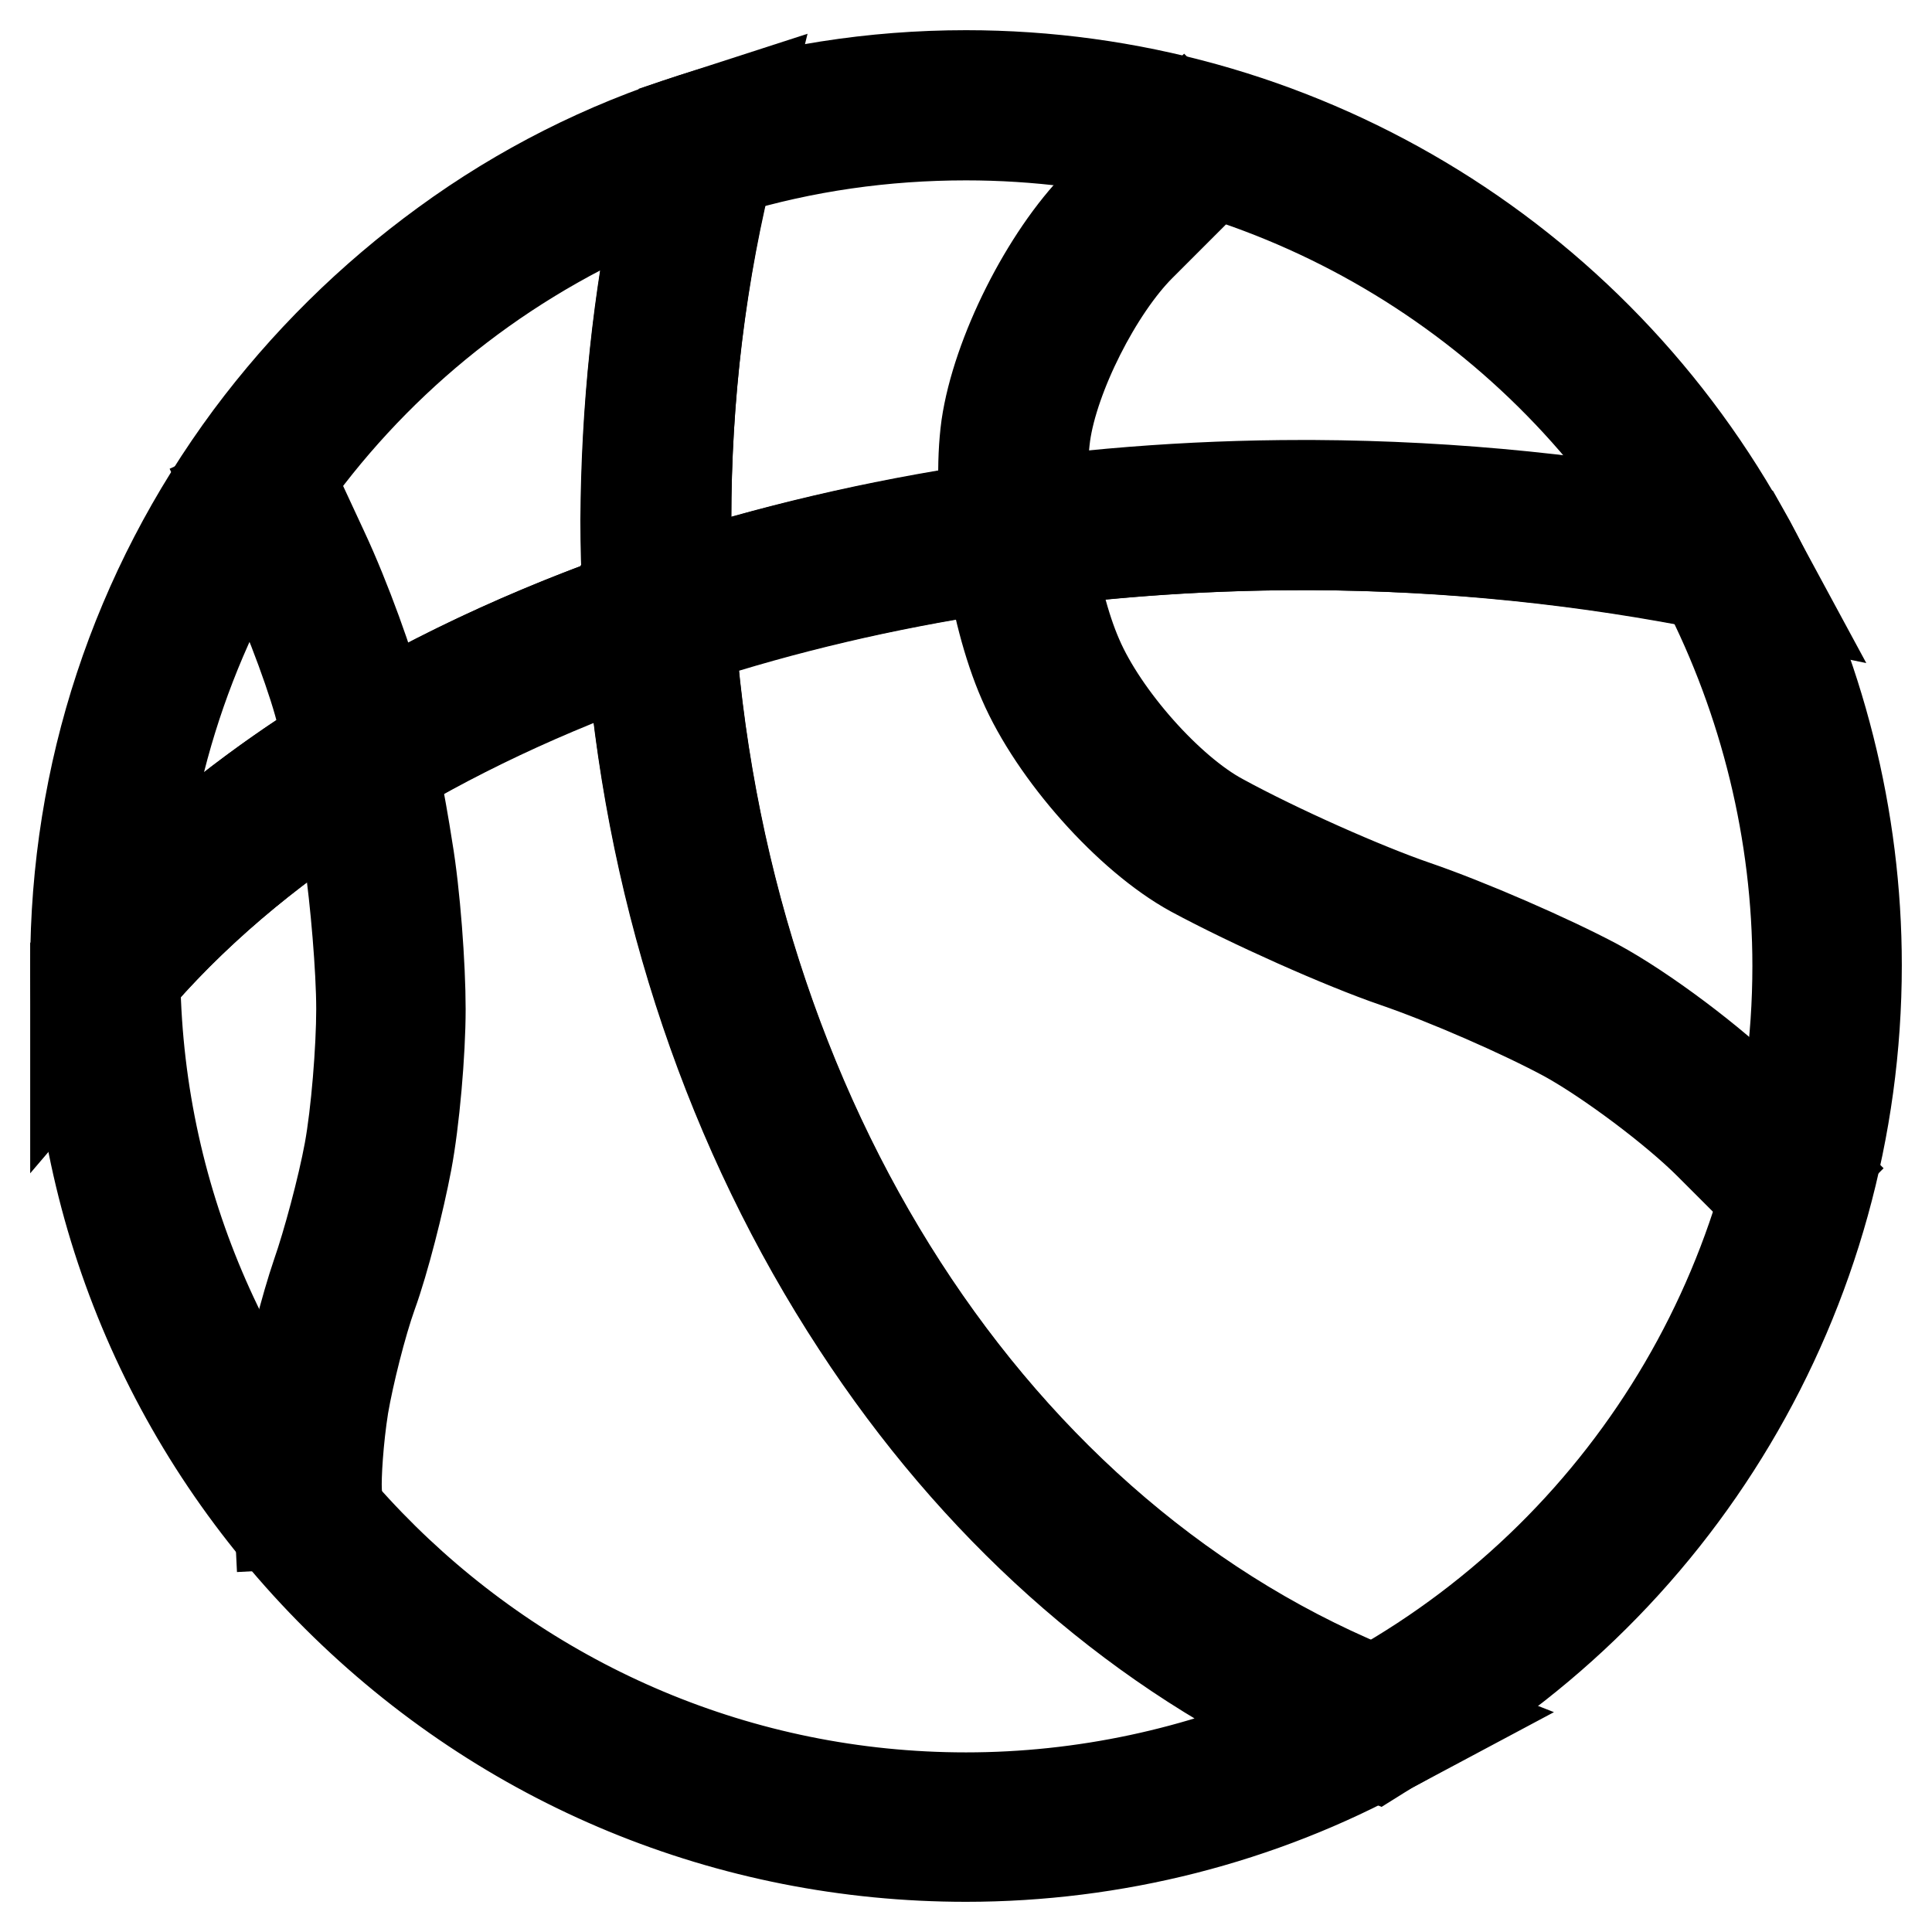 <?xml version="1.0" encoding="utf-8"?>
<!-- Svg Vector Icons : http://www.onlinewebfonts.com/icon -->
<!DOCTYPE svg PUBLIC "-//W3C//DTD SVG 1.1//EN" "http://www.w3.org/Graphics/SVG/1.1/DTD/svg11.dtd">
<svg version="1.1" xmlns="http://www.w3.org/2000/svg" xmlns:xlink="http://www.w3.org/1999/xlink" x="0px" y="0px" viewBox="0 0 256 256" enable-background="new 0 0 256 256" xml:space="preserve">
<g> <path stroke-width="12" fill-opacity="0" stroke="#000000"  d="M235.4,160.5l-8.9-8.9c-4.6-4.6-13.3-11.1-18.9-14.2c-5.9-3.2-16-7.6-22.7-9.9c-7-2.4-19.1-7.8-26.9-12 c-8.4-4.6-18.3-15.7-22.4-25.2c-4.1-9.4-6.2-24.3-4.9-33.8c1.4-9.6,7.9-22.5,14.8-29.5l11.4-11.4l5.6,5.6l-11.4,11.4 c-5.7,5.7-11.5,17.2-12.6,25c-1.1,8,0.8,21.5,4.3,29.5c3.4,7.9,12.1,17.7,19,21.4c7.5,4.1,19,9.2,25.7,11.5c7,2.4,17.8,7.1,24,10.4 c6.3,3.4,15.6,10.4,20.7,15.5l8.9,8.9L235.4,160.5L235.4,160.5z M37.1,202l-0.2-4.1c-0.2-2.8,0.4-8.7,1-12.8 c0.7-4.6,2.6-11.9,4.1-16.3c1.4-4,3.4-11.4,4.3-16.3c0.9-4.9,1.6-13.5,1.6-18.8c0-5.3-0.8-14.5-1.6-20c-0.9-5.7-2.5-14.1-3.6-18.7 c-1-4.4-4.2-13-6.9-18.9L30.5,65l7.1-3.3l5.2,11.2c3,6.4,6.3,15.6,7.5,20.4c1.1,4.7,2.8,13.3,3.7,19.2c1,5.9,1.7,15.5,1.7,21.2 c0,5.8-0.8,14.9-1.8,20.2c-1,5.3-3,13.2-4.6,17.6c-1.4,3.9-3.1,10.7-3.8,14.8c-0.7,4.4-1,9.4-0.9,11.2l0.2,4.1L37.1,202L37.1,202z" /> <path stroke-width="12" fill-opacity="0" stroke="#000000"  d="M10,139.2l0-10.9c0-0.1,0-0.2,0-0.3c0-25.5,8-49.7,23.1-70.1c7.3-9.8,16-18.4,25.9-25.6 C69,25,80.1,19.4,91.8,15.7l6.8-2.2l-1.7,6.9c-4,15.6-6,32-6,48.5c0,4.2,0.1,8.5,0.4,12.7l0.2,3l-2.9,1C58,96,33.2,111.7,17,131 L10,139.2z M87.5,25.6c-38.8,15.3-65.4,50.9-69.2,92.3c16.3-16.1,38.5-29.4,64.9-38.8c-0.2-3.4-0.3-6.8-0.3-10.2 C83,54.2,84.5,39.6,87.5,25.6z"/> <path stroke-width="12" fill-opacity="0" stroke="#000000"  d="M83.7,87.2l-0.3-5.1c-0.3-4.4-0.4-8.8-0.4-13.2c0-17.2,2.1-34.1,6.2-50.4l0.5-2.1l2.1-0.7 c11.7-3.8,23.9-5.7,36.2-5.7c43.4,0,83.2,23.7,103.9,62l4,7.4l-8.3-1.7c-17.3-3.5-35.3-5.4-53.7-5.5c-0.5,0-0.9,0-1.4,0 c-29.3,0-58.4,4.6-84,13.3L83.7,87.2L83.7,87.2z M96.3,22.5c-3.6,15-5.4,30.6-5.4,46.4c0,2.5,0,5.1,0.1,7.6 c25.2-7.9,53.2-12.1,81.6-12.1c0.5,0,0.9,0,1.4,0c15.8,0.1,31.5,1.4,46.6,4C200.4,37,165.7,17.9,128,17.9 C117.2,17.9,106.6,19.4,96.3,22.5z"/> <path stroke-width="12" fill-opacity="0" stroke="#000000"  d="M128,246c-31.4,0-61-12.2-83.3-34.4c-22.3-22.2-34.6-51.7-34.7-83.1l0-1.4l0.9-1.1 C28.1,105.5,54.1,89,86.1,78.1l4.9-1.7l0.3,5.1c4.2,66.7,40.4,122.8,92.4,143.1l7.9,3.1l-7.5,4C167,241.1,147.6,246,128,246z  M17.9,129.9c1,59.8,50.1,108.3,110.1,108.3c15.5,0,30.8-3.3,44.8-9.5c-23.2-11-43.6-29.2-59.2-53.1c-16.7-25.5-27-55.9-29.8-88.2 C56,97.5,33.3,112.1,17.9,129.9z"/> <path stroke-width="12" fill-opacity="0" stroke="#000000"  d="M182.5,232.7l-1.7-0.7c-26.5-10.4-49.8-29.9-67.2-56.5c-17.6-26.9-28-59.2-30.2-93.4l-0.2-3l2.9-1 c26.4-9,56.3-13.8,86.5-13.8c0.5,0,0.9,0,1.4,0c18.8,0.1,37.4,2,55.2,5.6l1.8,0.4l0.9,1.6c9.2,17.1,14.1,36.5,14.1,56 c0,43.4-23.7,83.2-61.9,103.8L182.5,232.7L182.5,232.7z M91.5,84.6c5,64.6,40.2,118.9,90.5,139.4c34.7-19.5,56.2-56.2,56.2-96 c0-17.6-4.3-35.1-12.3-50.7c-16.7-3.3-34.2-5-51.8-5.1c-0.5,0-0.9,0-1.4,0C144.3,72.2,116.4,76.5,91.5,84.6L91.5,84.6z"/></g>
</svg>